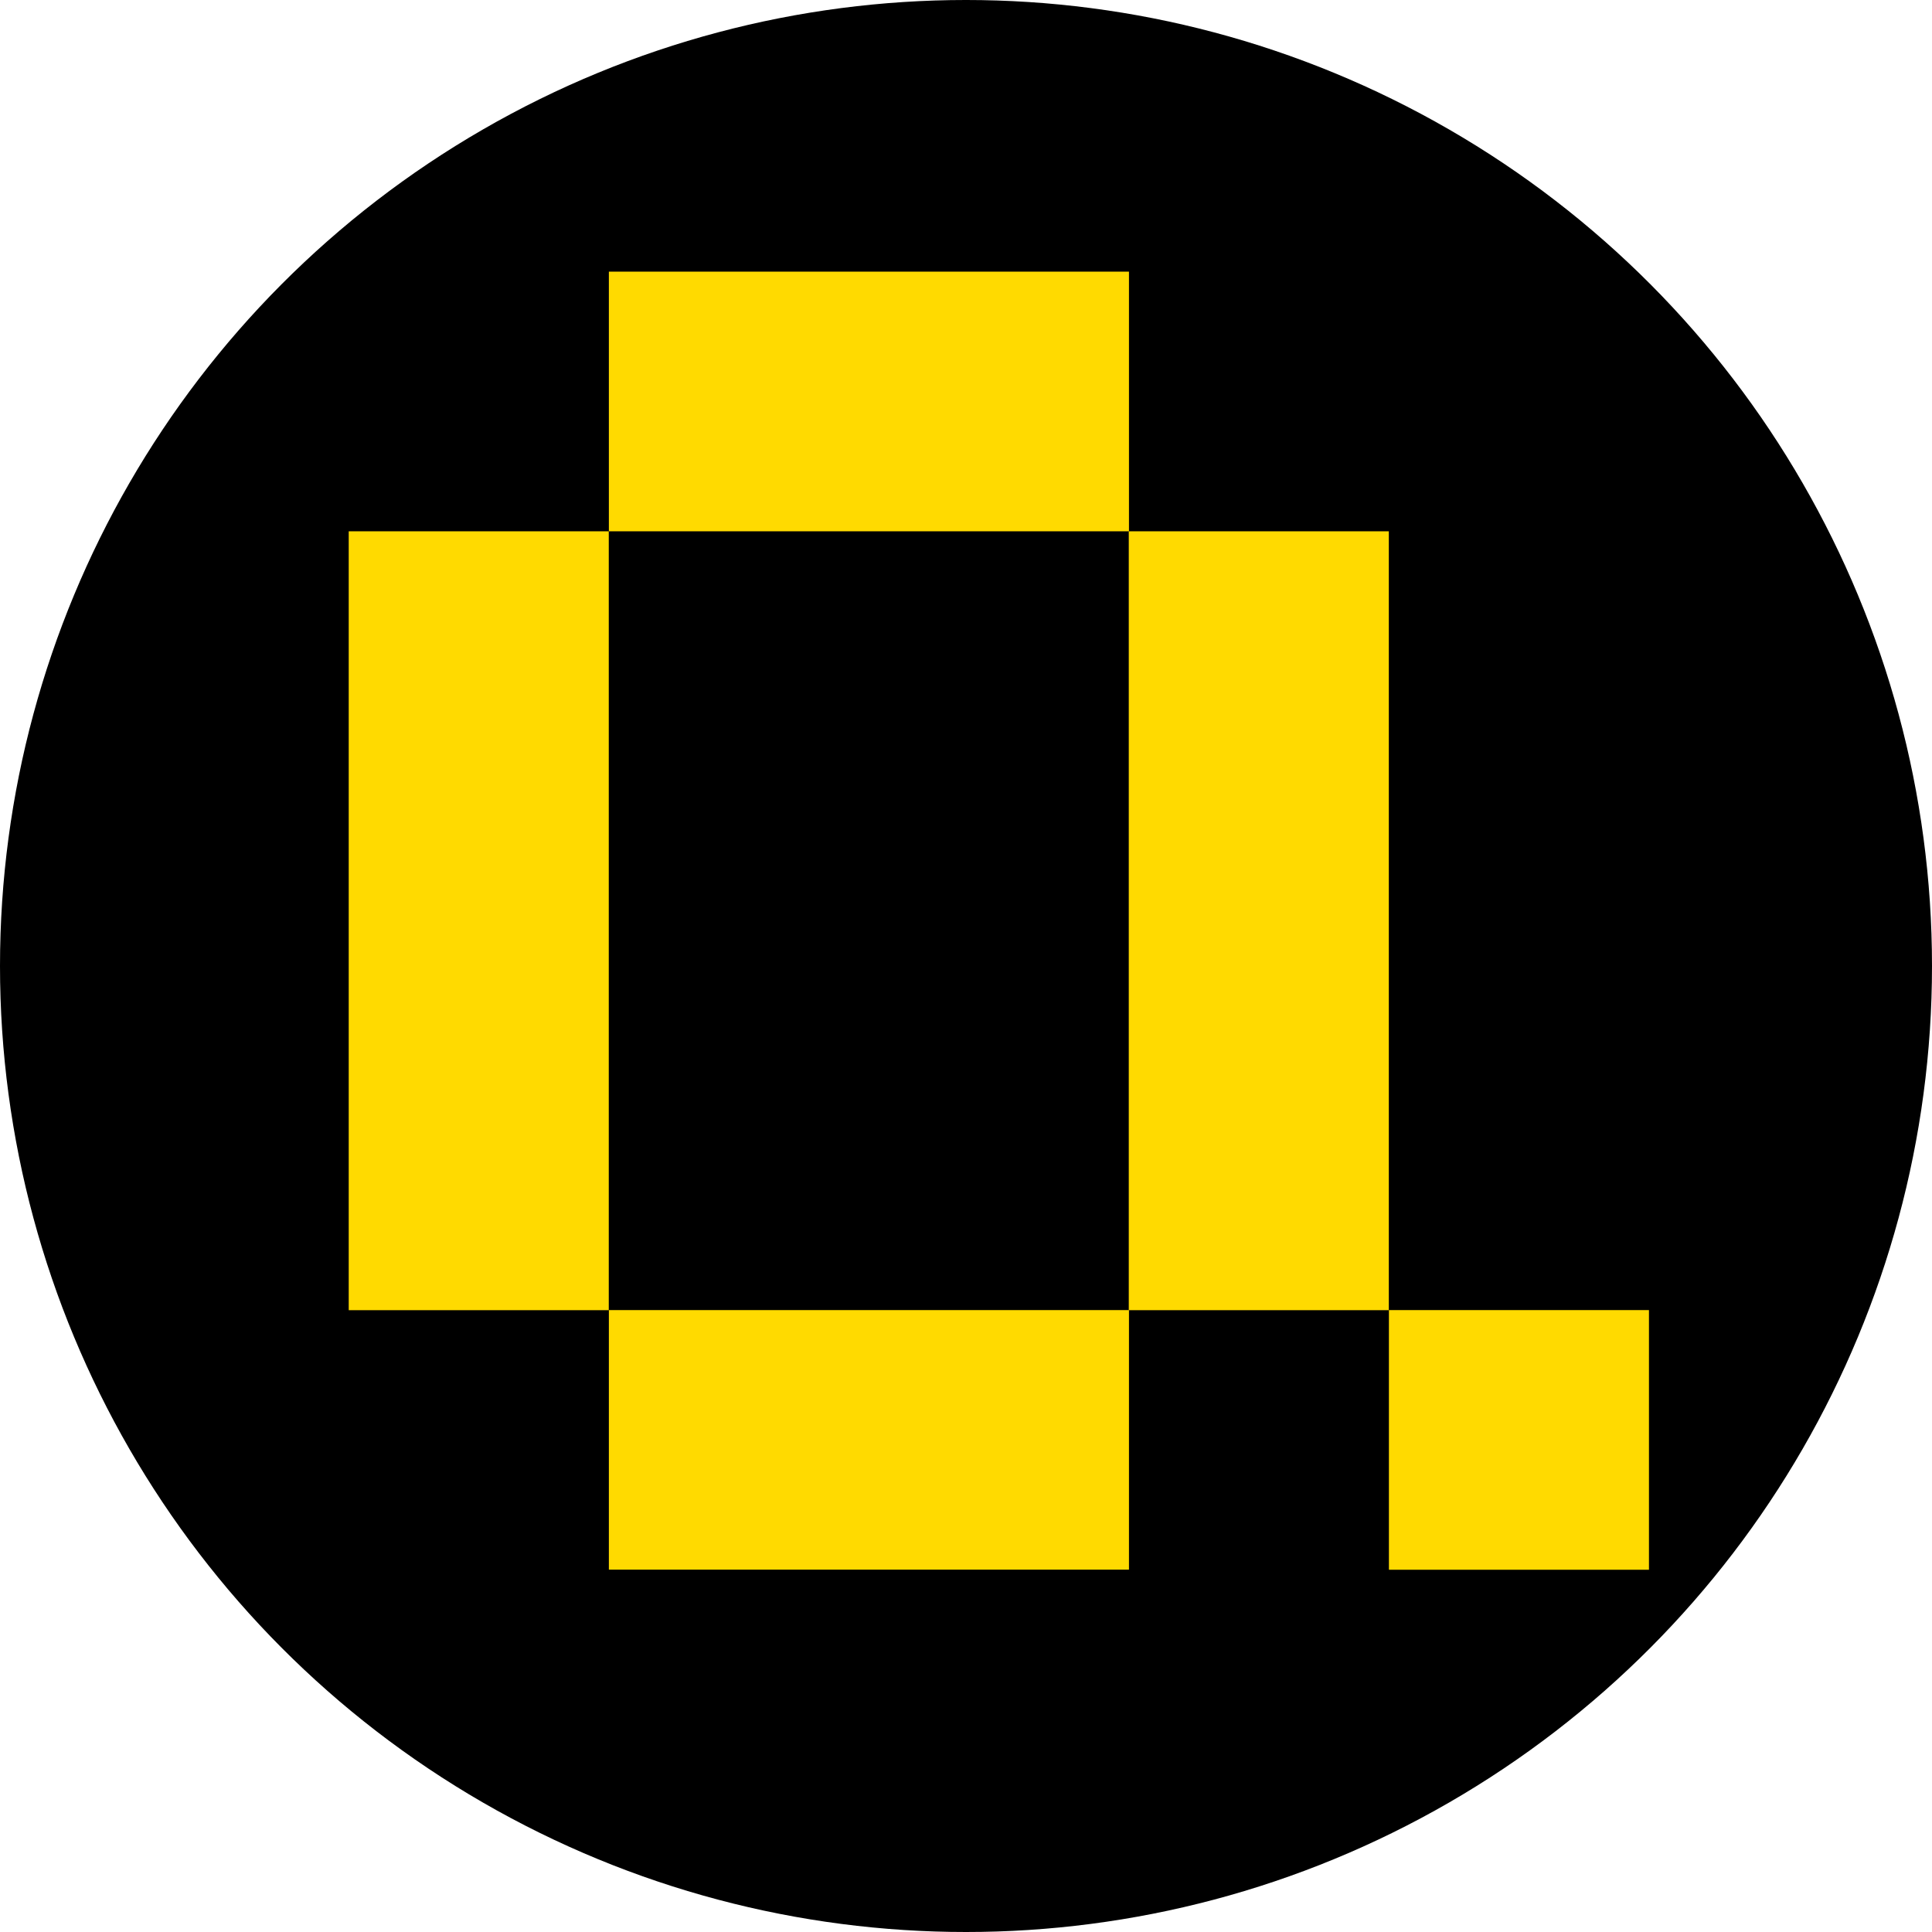 <svg width="20" height="20" viewBox="0 0 20 20" fill="none" xmlns="http://www.w3.org/2000/svg">
<circle cx="10" cy="10" r="10" fill="black"/>
<path d="M11.687 5.5V2.812H8.995H6.303V5.5H8.995H11.687Z" fill="#FFDA00"/>
<path d="M6.303 13.562V16.249H8.995H11.687V13.562H8.995H6.303Z" fill="#FFDA00"/>
<path d="M14.377 8.187V5.5H11.685V8.187V10.875V13.563H14.377V10.875V8.187Z" fill="#FFDA00"/>
<path d="M17.07 13.562H14.378V16.25H17.07V13.562Z" fill="#FFDA00"/>
<path d="M6.302 8.187V5.5H3.61V8.187V10.875V13.563H6.302V10.875V8.187Z" fill="#FFDA00"/>
</svg>
